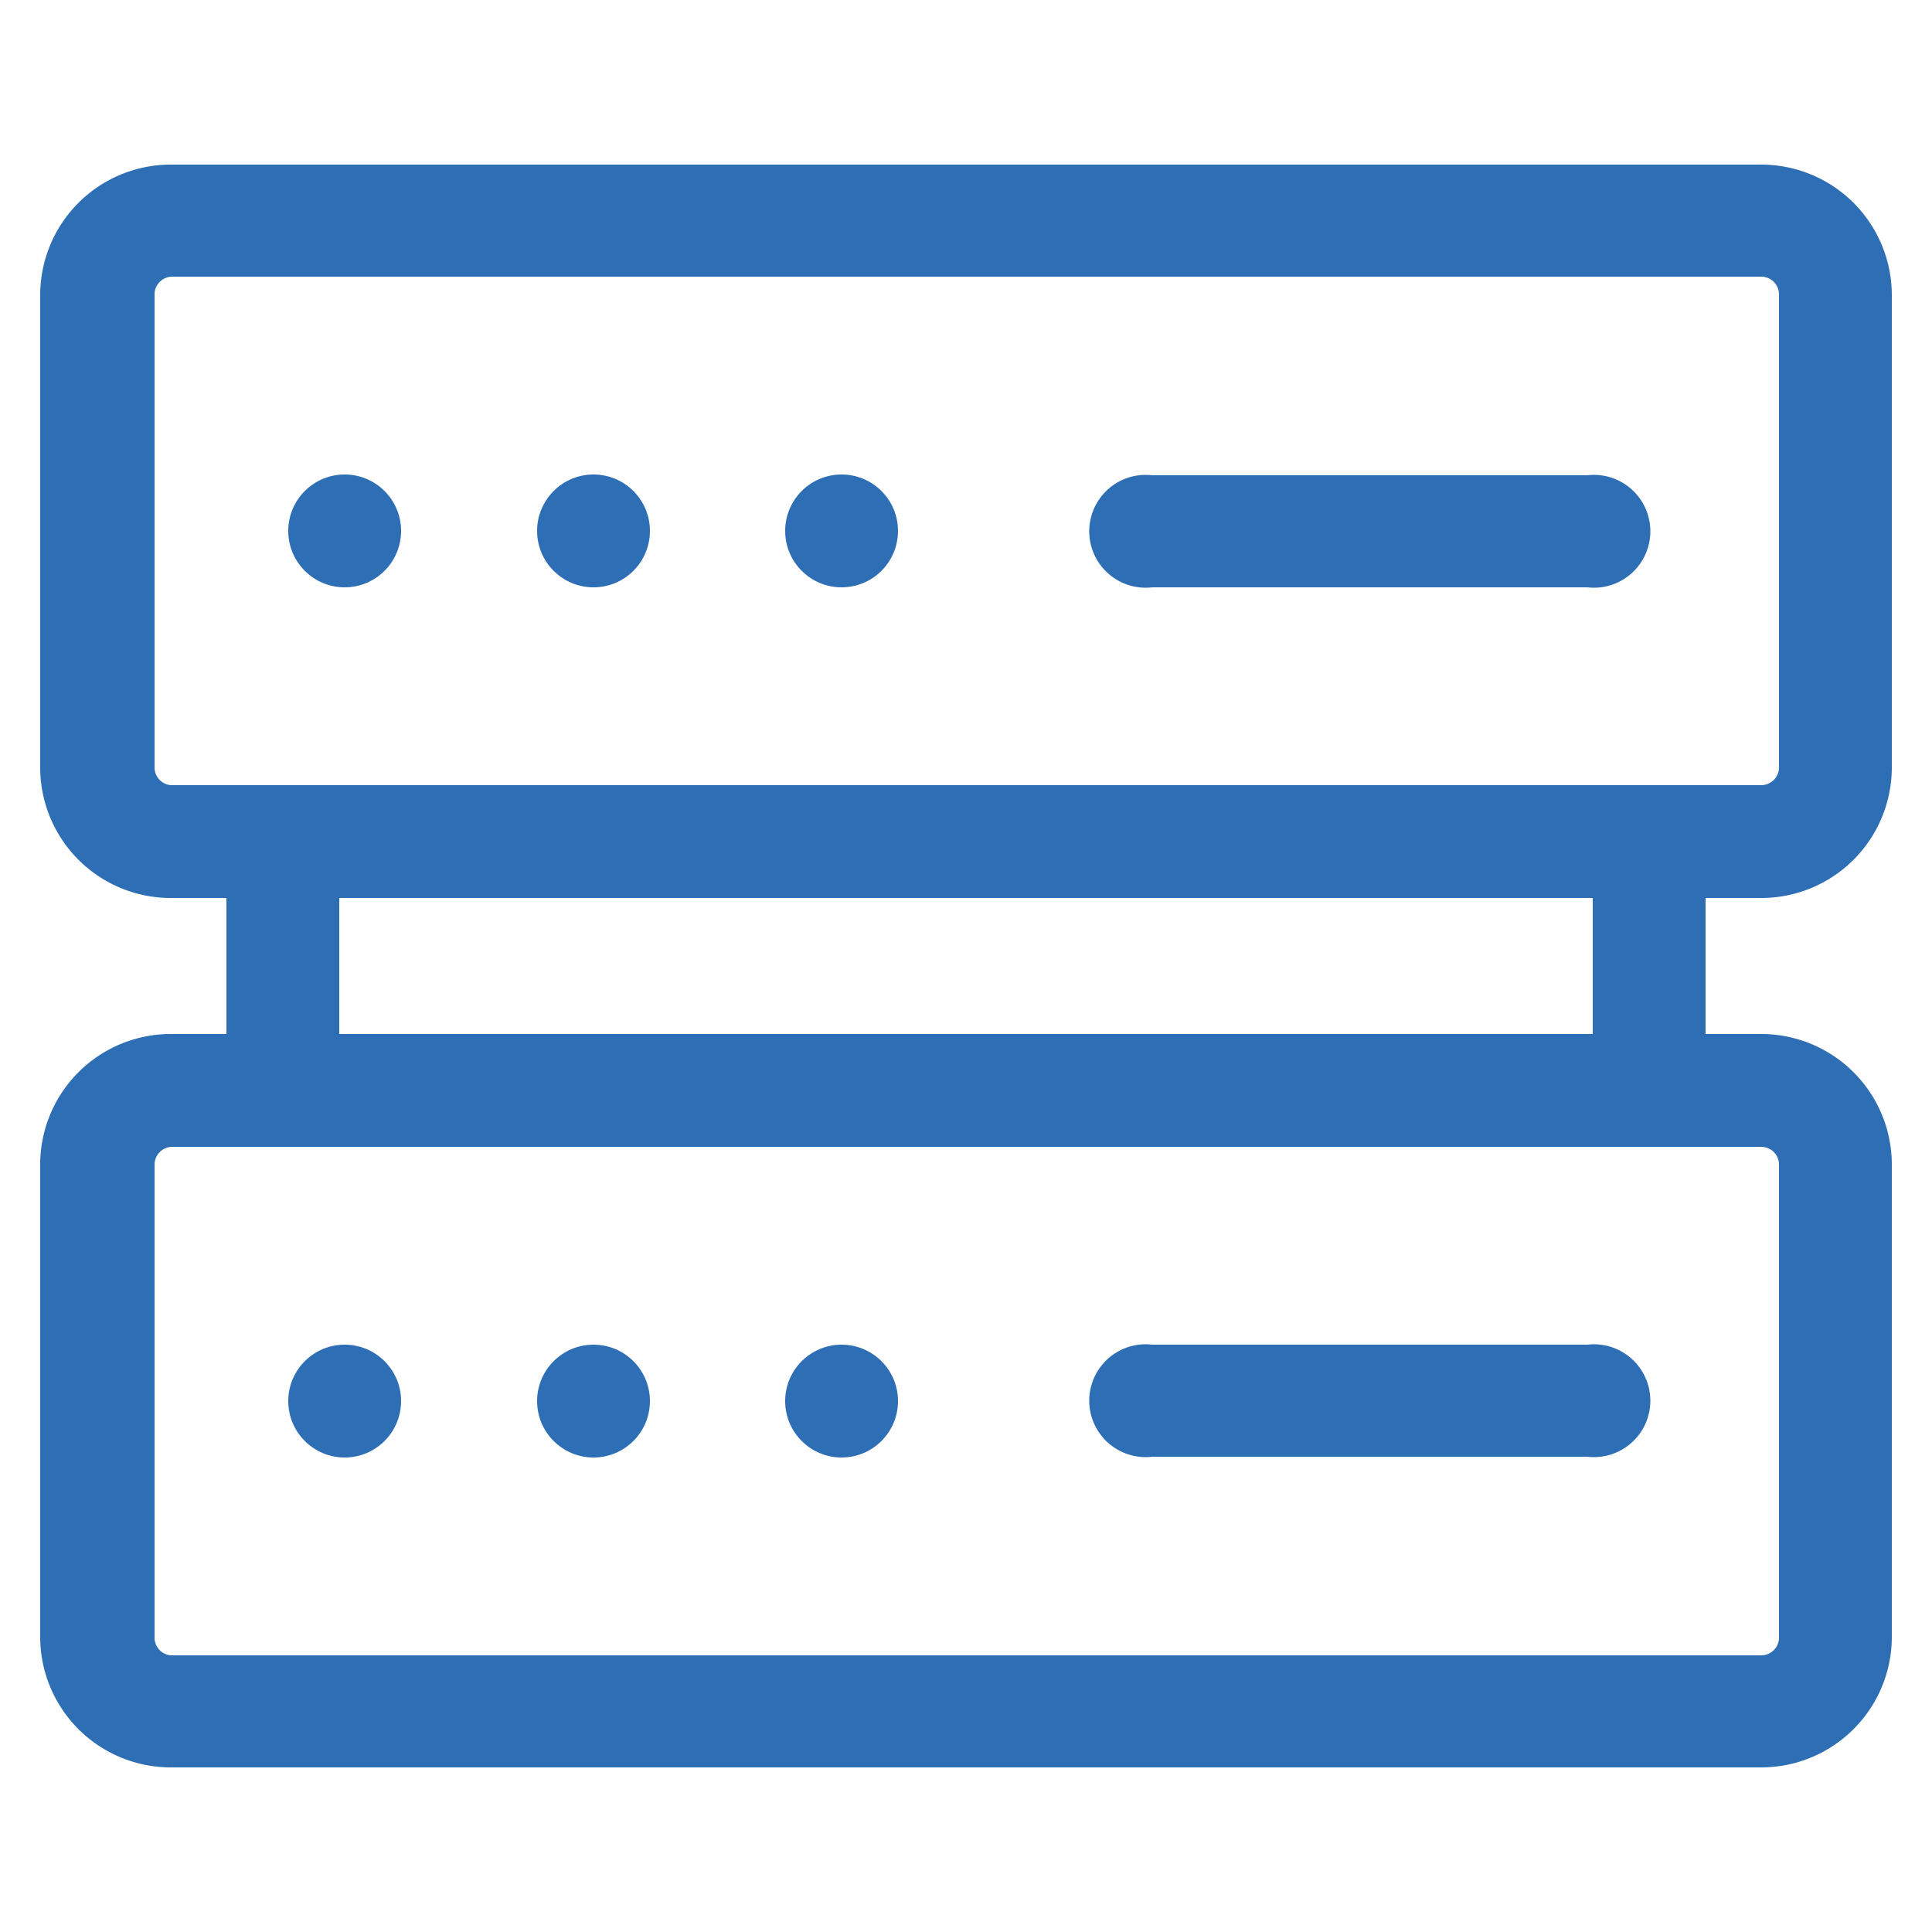 <svg id="Layer_1" data-name="Layer 1" xmlns="http://www.w3.org/2000/svg" viewBox="0 0 25 25"><defs><style>.cls-1{fill:#2e6eb5;}</style></defs><path class="cls-1" d="M22.79,11.62a1.69,1.69,0,0,0,1.69-1.69V3.82a1.69,1.69,0,0,0-1.69-1.69H2.21A1.69,1.69,0,0,0,.52,3.82V9.93a1.69,1.69,0,0,0,1.69,1.69h.72v1.76H2.21A1.69,1.69,0,0,0,.52,15.07v6.11a1.69,1.69,0,0,0,1.69,1.69H22.79a1.69,1.69,0,0,0,1.69-1.69V15.07a1.69,1.69,0,0,0-1.69-1.69h-.72V11.62Zm-2.18,0v1.76H4.39V11.62ZM2,3.82a.23.23,0,0,1,.23-.24H22.79a.23.23,0,0,1,.23.24V9.93a.23.23,0,0,1-.23.23H2.21A.23.23,0,0,1,2,9.93ZM2,15.07a.23.23,0,0,1,.23-.23H22.79a.23.23,0,0,1,.23.23v6.11a.23.23,0,0,1-.23.24H2.21A.23.23,0,0,1,2,21.18Z"/><circle class="cls-1" cx="10.89" cy="18.13" r="0.73"/><circle class="cls-1" cx="7.68" cy="18.13" r="0.73"/><circle class="cls-1" cx="4.46" cy="18.13" r="0.73"/><path class="cls-1" d="M14.91,18.85h5.63a.73.73,0,1,0,0-1.45H14.91a.73.73,0,1,0,0,1.45Z"/><circle class="cls-1" cx="10.89" cy="6.87" r="0.73"/><circle class="cls-1" cx="7.68" cy="6.87" r="0.73"/><circle class="cls-1" cx="4.46" cy="6.87" r="0.73"/><path class="cls-1" d="M14.91,7.6h5.63a.73.73,0,1,0,0-1.45H14.91a.73.73,0,1,0,0,1.45Z"/></svg>